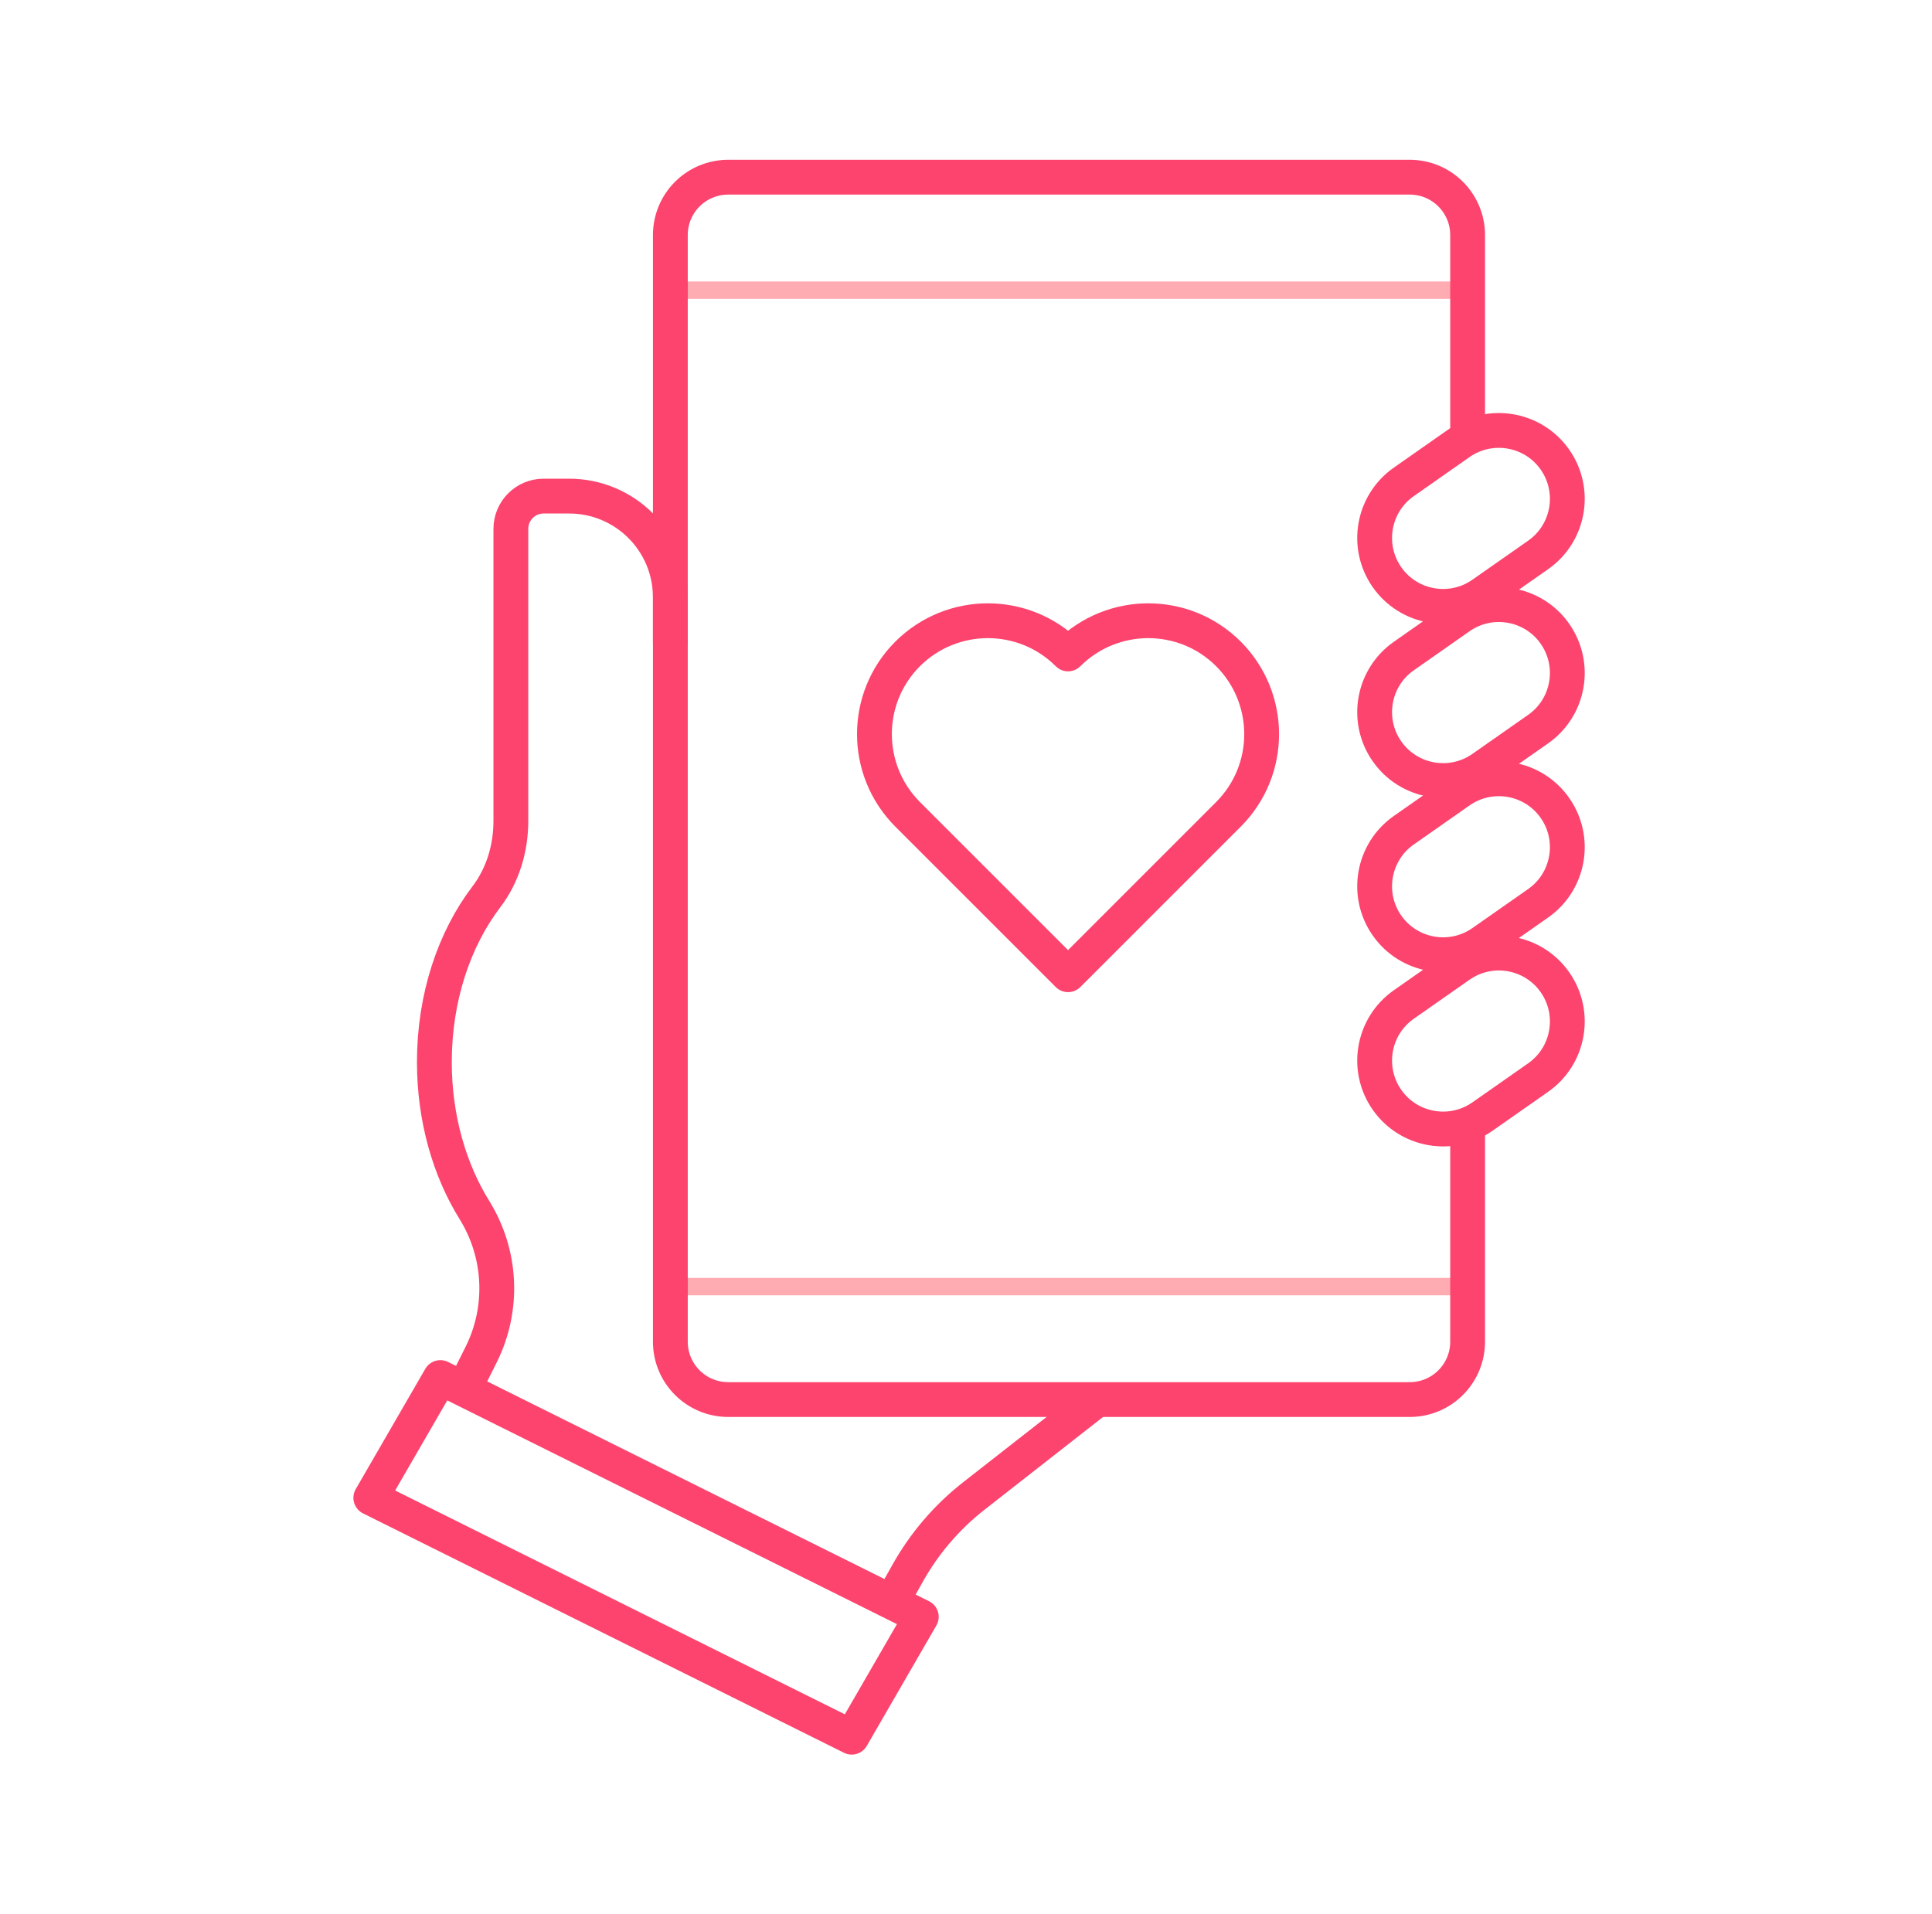 <svg width="111" height="110" viewBox="0 0 111 110" fill="none" xmlns="http://www.w3.org/2000/svg">
<g clip-path="url(#clip0_1_171)">
<path d="M38.899 16.673H83.941" stroke="#FFABB2" stroke-linecap="round" stroke-linejoin="round"/>
<path d="M38.899 73.927H83.941" stroke="#FFABB2" stroke-linecap="round" stroke-linejoin="round"/>
<path d="M84.32 65.15V77.092C84.32 78.931 82.832 80.419 80.993 80.419H41.841C40.001 80.419 38.514 78.931 38.514 77.092V13.508C38.514 11.669 40.001 10.181 41.841 10.181H80.993C82.832 10.181 84.32 11.669 84.32 13.508V24.686" stroke="#FC446E" stroke-width="2" stroke-linecap="round" stroke-linejoin="round"/>
<path d="M88.371 61.918L85.165 64.163C83.387 65.407 80.932 64.974 79.688 63.196C78.444 61.417 78.876 58.963 80.655 57.718L83.86 55.474C85.639 54.229 88.093 54.662 89.338 56.44C90.582 58.219 90.149 60.673 88.371 61.918Z" stroke="#FC446E" stroke-width="2" stroke-linecap="round" stroke-linejoin="round"/>
<path d="M88.371 51.903L85.165 54.148C83.387 55.392 80.932 54.959 79.688 53.181C78.444 51.403 78.876 48.948 80.655 47.704L83.86 45.459C85.639 44.215 88.093 44.647 89.338 46.426C90.582 48.204 90.149 50.659 88.371 51.903Z" stroke="#FC446E" stroke-width="2" stroke-linecap="round" stroke-linejoin="round"/>
<path d="M88.371 41.895L85.165 44.14C83.387 45.385 80.932 44.952 79.688 43.173C78.444 41.395 78.876 38.94 80.655 37.696L83.86 35.451C85.639 34.207 88.093 34.639 89.338 36.418C90.582 38.196 90.149 40.651 88.371 41.895Z" stroke="#FC446E" stroke-width="2" stroke-linecap="round" stroke-linejoin="round"/>
<path d="M88.371 31.887L85.165 34.132C83.387 35.377 80.932 34.944 79.688 33.166C78.444 31.387 78.876 28.932 80.655 27.688L83.86 25.443C85.639 24.199 88.093 24.632 89.338 26.41C90.582 28.189 90.149 30.643 88.371 31.887Z" stroke="#FC446E" stroke-width="2" stroke-linecap="round" stroke-linejoin="round"/>
<path d="M51.646 91.292L52.146 90.4C53.106 88.682 54.405 87.167 55.953 85.957L62.823 80.581" stroke="#FC446E" stroke-width="2" stroke-linecap="round" stroke-linejoin="round"/>
<path d="M52.931 92.902L48.934 99.819L21.304 86.065L25.301 79.154L52.931 92.902Z" stroke="#FC446E" stroke-width="2" stroke-linecap="round" stroke-linejoin="round"/>
<path d="M38.514 36.905V34.322C38.514 31.11 35.91 28.506 32.698 28.506H31.231C30.19 28.506 29.351 29.352 29.351 30.386V47.17C29.351 48.739 28.891 50.287 27.945 51.531C26.099 53.952 24.956 57.313 24.956 61.025C24.956 64.251 25.821 67.213 27.255 69.525C28.817 72.041 28.966 75.178 27.647 77.829L26.768 79.587" stroke="#FC446E" stroke-width="2" stroke-linecap="round" stroke-linejoin="round"/>
<path d="M70.579 37.574C68.037 35.032 63.912 35.032 61.363 37.574C58.82 35.032 54.695 35.032 52.146 37.574C49.604 40.117 49.604 44.242 52.146 46.791L61.363 56.008L70.579 46.791C73.122 44.248 73.122 40.123 70.579 37.574Z" stroke="#FC446E" stroke-width="2" stroke-linecap="round" stroke-linejoin="round"/>
</g>
<defs>
<clipPath id="clip0_1_171">
<rect width="70.772" height="91.667" fill="white" transform="translate(20.29 9.167)"/>
</clipPath>
</defs>
</svg>
